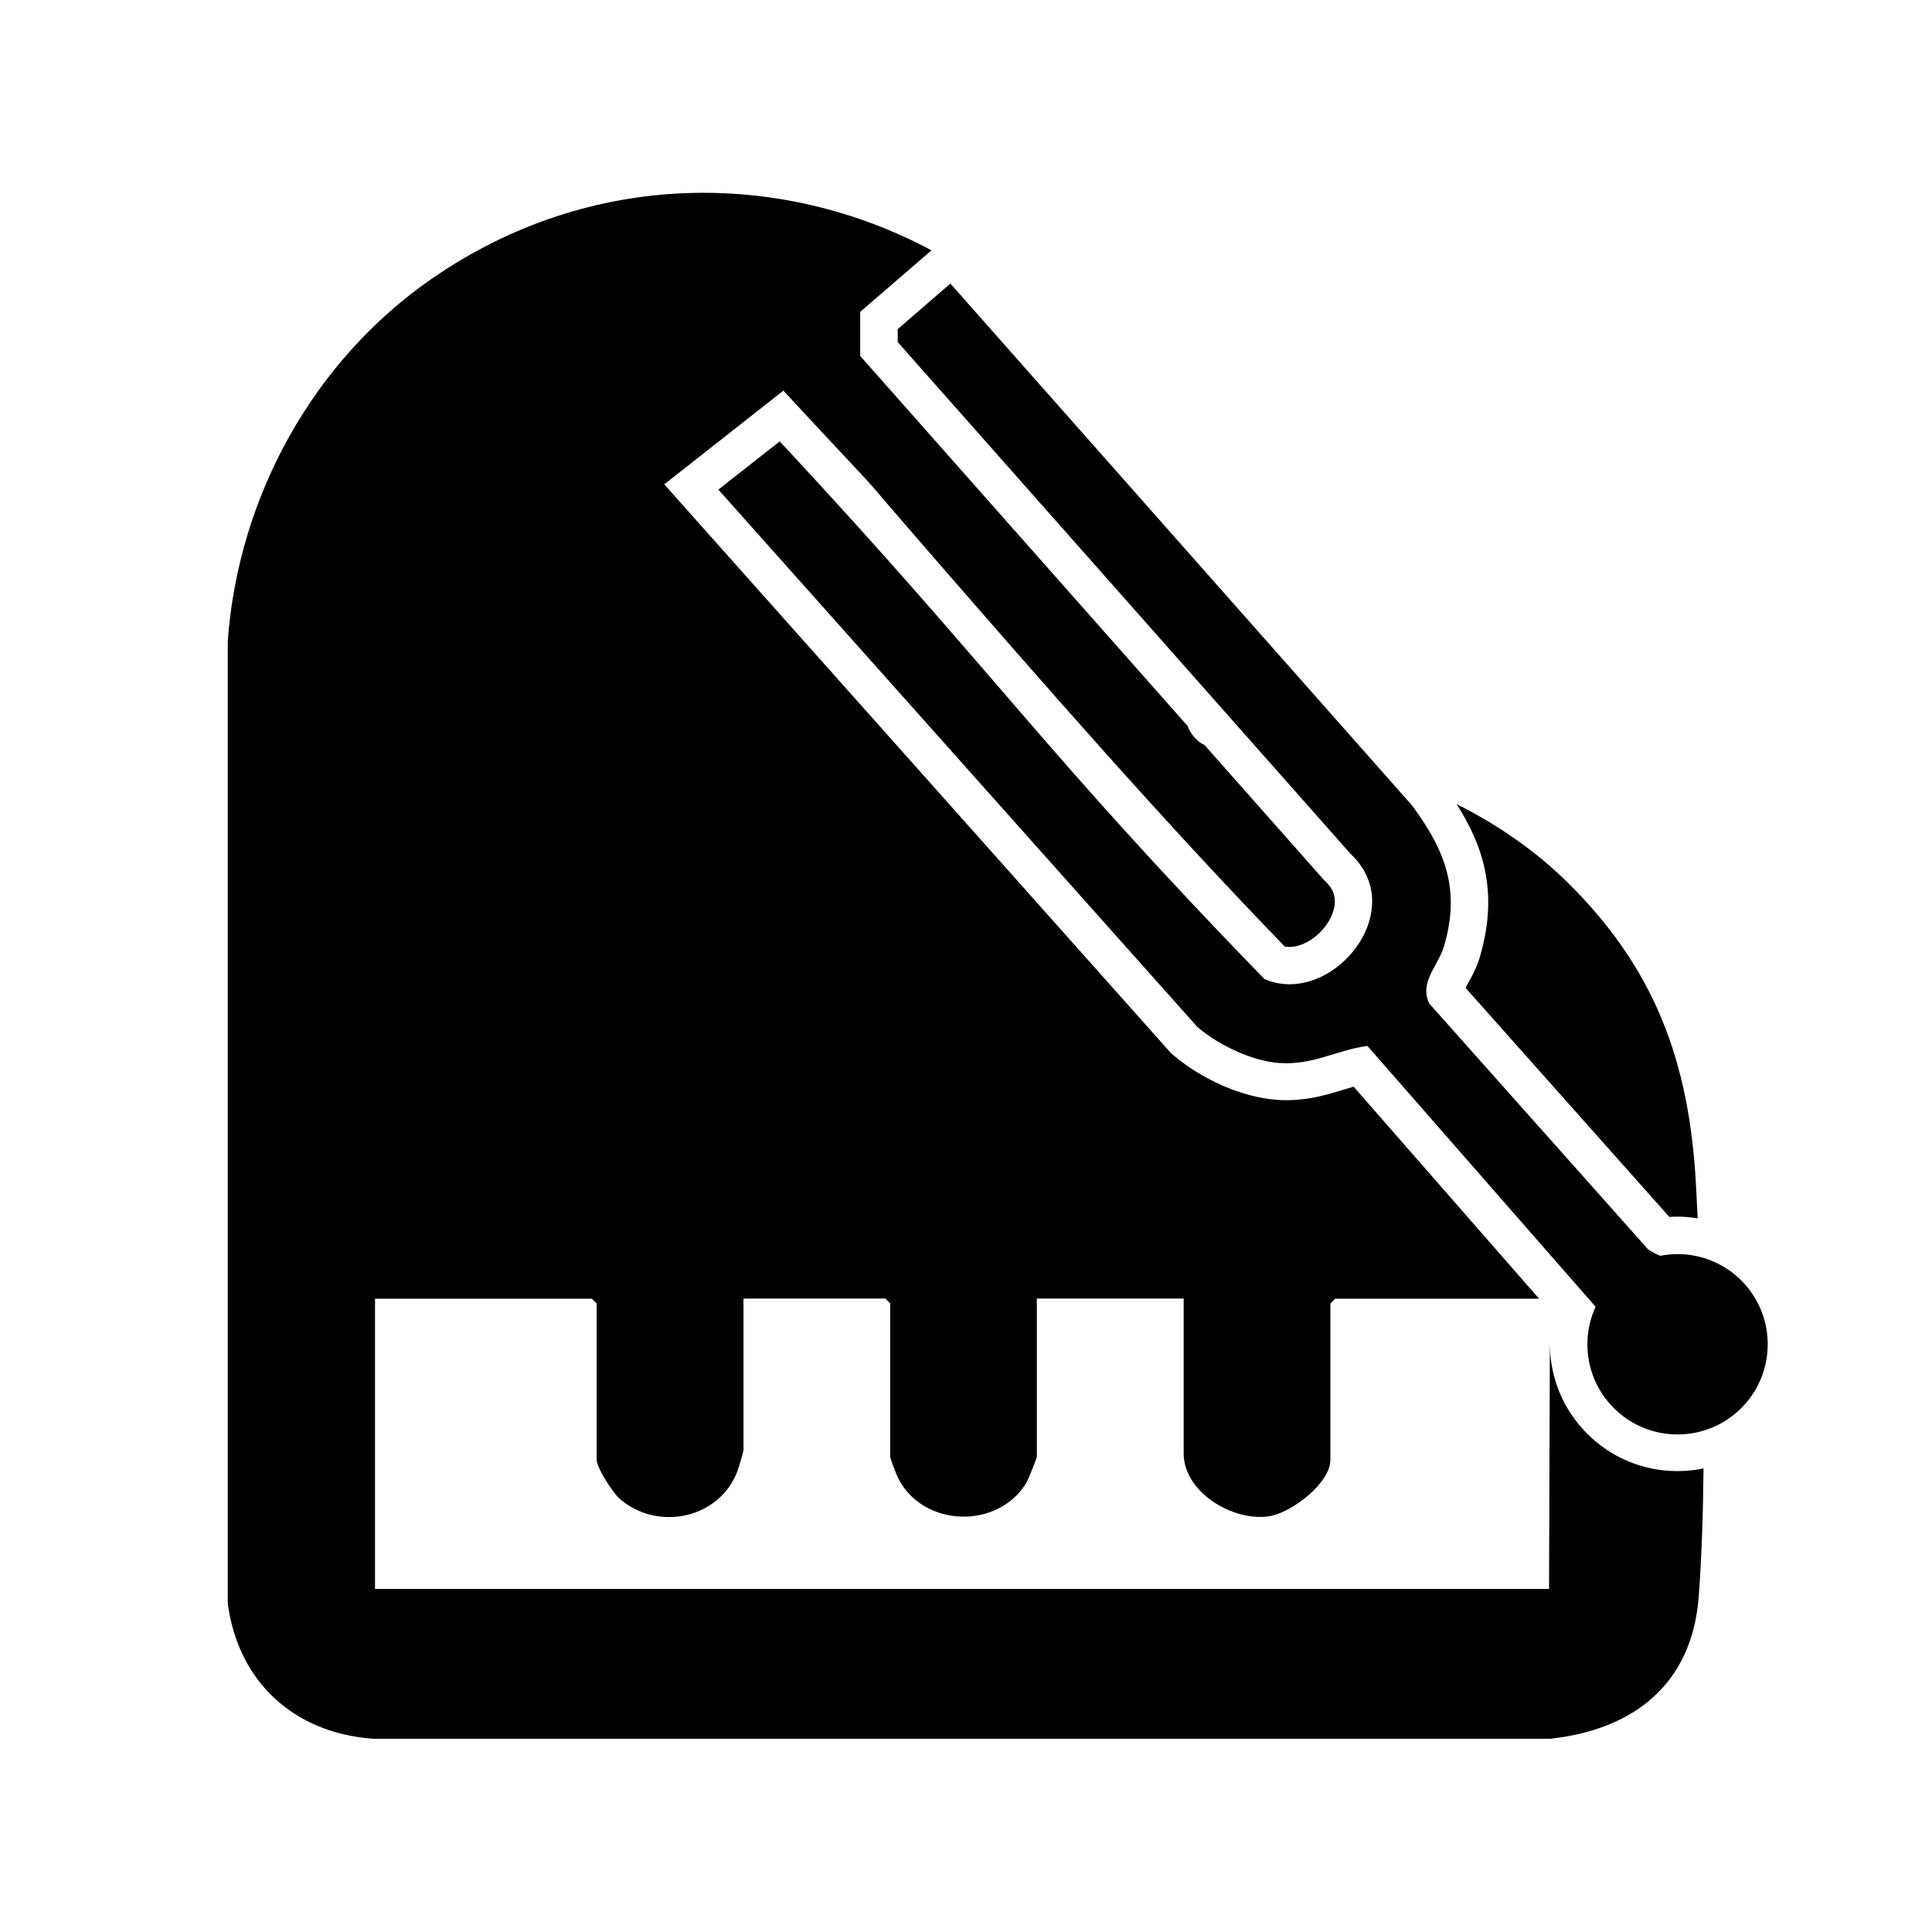 <?xml version="1.0" encoding="UTF-8"?>
<svg id="Layer_1" data-name="Layer 1" xmlns="http://www.w3.org/2000/svg" viewBox="0 0 136.06 136.06">
  <g>
    <path d="M104.22,67.39c-.21.71-.53,1.3-.79,1.78-.06.12-.15.27-.22.4l14.35,16.13c.19-.01.39-.02.58-.02.48,0,.96.05,1.42.12-.04-.86-.09-1.7-.13-2.5-.48-8.52-2.87-15.08-9.04-21.16-2.26-2.23-4.93-4.07-7.81-5.51,1.81,2.83,3,6.15,1.64,10.75Z"/>
    <path d="M109.09,111.9H26.41v-20.44h15.27l.34.34v11.02c0,.54,1.14,2.32,1.63,2.74,2.71,2.33,7.06,1.37,8.3-2,.08-.22.41-1.33.41-1.43v-10.68h9.99l.34.34v10.79c0,.13.44,1.28.56,1.51,1.74,3.49,7.07,3.65,9.05.3.11-.19.72-1.71.72-1.8v-11.14h10.34v10.91c0,2.72,3.46,4.82,6.03,4.42,1.56-.24,4.3-2.34,4.3-3.96v-11.02l.34-.34h14.36l-13.06-14.93c-.22.06-.44.13-.68.2-1.14.35-2.44.75-4.06.75-.23,0-.46,0-.7-.03-2.39-.17-5.25-1.42-7.29-3.17l-.13-.11-35.69-40.06,8.39-6.6,1.64,1.77c6.73,7.23,2.4,2.45,8.78,9.79,8.01,9.21,16.3,18.72,24.89,27.59.11.02.22.03.33.03,1.16,0,2.51-1.03,3.01-2.31.48-1.22-.06-1.92-.51-2.34l-.09-.09-8.39-9.48c-.16-.09-.33-.17-.46-.29-.24-.21-.46-.49-.61-.77-.04-.08-.08-.17-.11-.27l-23.07-26.07v-3.11s5.02-4.33,5.02-4.33c-10.51-5.63-23.93-5.77-35.15,1.97-8.39,5.79-13.67,15.37-14.41,25.55v67.77c.74,5.54,4.67,9.12,10.22,9.53h82.93c5.9-.65,9.98-3.88,10.44-10,.21-2.76.31-5.84.34-9.04-.6.13-1.21.19-1.85.19-4.95,0-8.97-4.02-8.97-8.97"/>
  </g>
  <path d="M54.9,31.07c15.3,16.43,18.49,21.77,34.15,37.88,4.67,2.02,10.36-4.8,6.06-8.82l-31.89-36.04v-.91s3.71-3.21,3.71-3.21l32.51,36.75c2.37,3.2,3.42,5.97,2.25,9.93-.41,1.37-1.77,2.55-1.03,4.03l15.41,17.31c.27.18.55.32.85.45.39-.08.8-.12,1.22-.12,3.51,0,6.35,2.84,6.35,6.35s-2.84,6.35-6.35,6.35c-3.51,0-6.35-2.84-6.35-6.35,0-.94.21-1.84.58-2.64l-16.07-18.37c-2.2.29-3.81,1.37-6.21,1.2-1.95-.14-4.3-1.28-5.77-2.54l-33.73-37.84,4.3-3.38Z"/>
</svg>